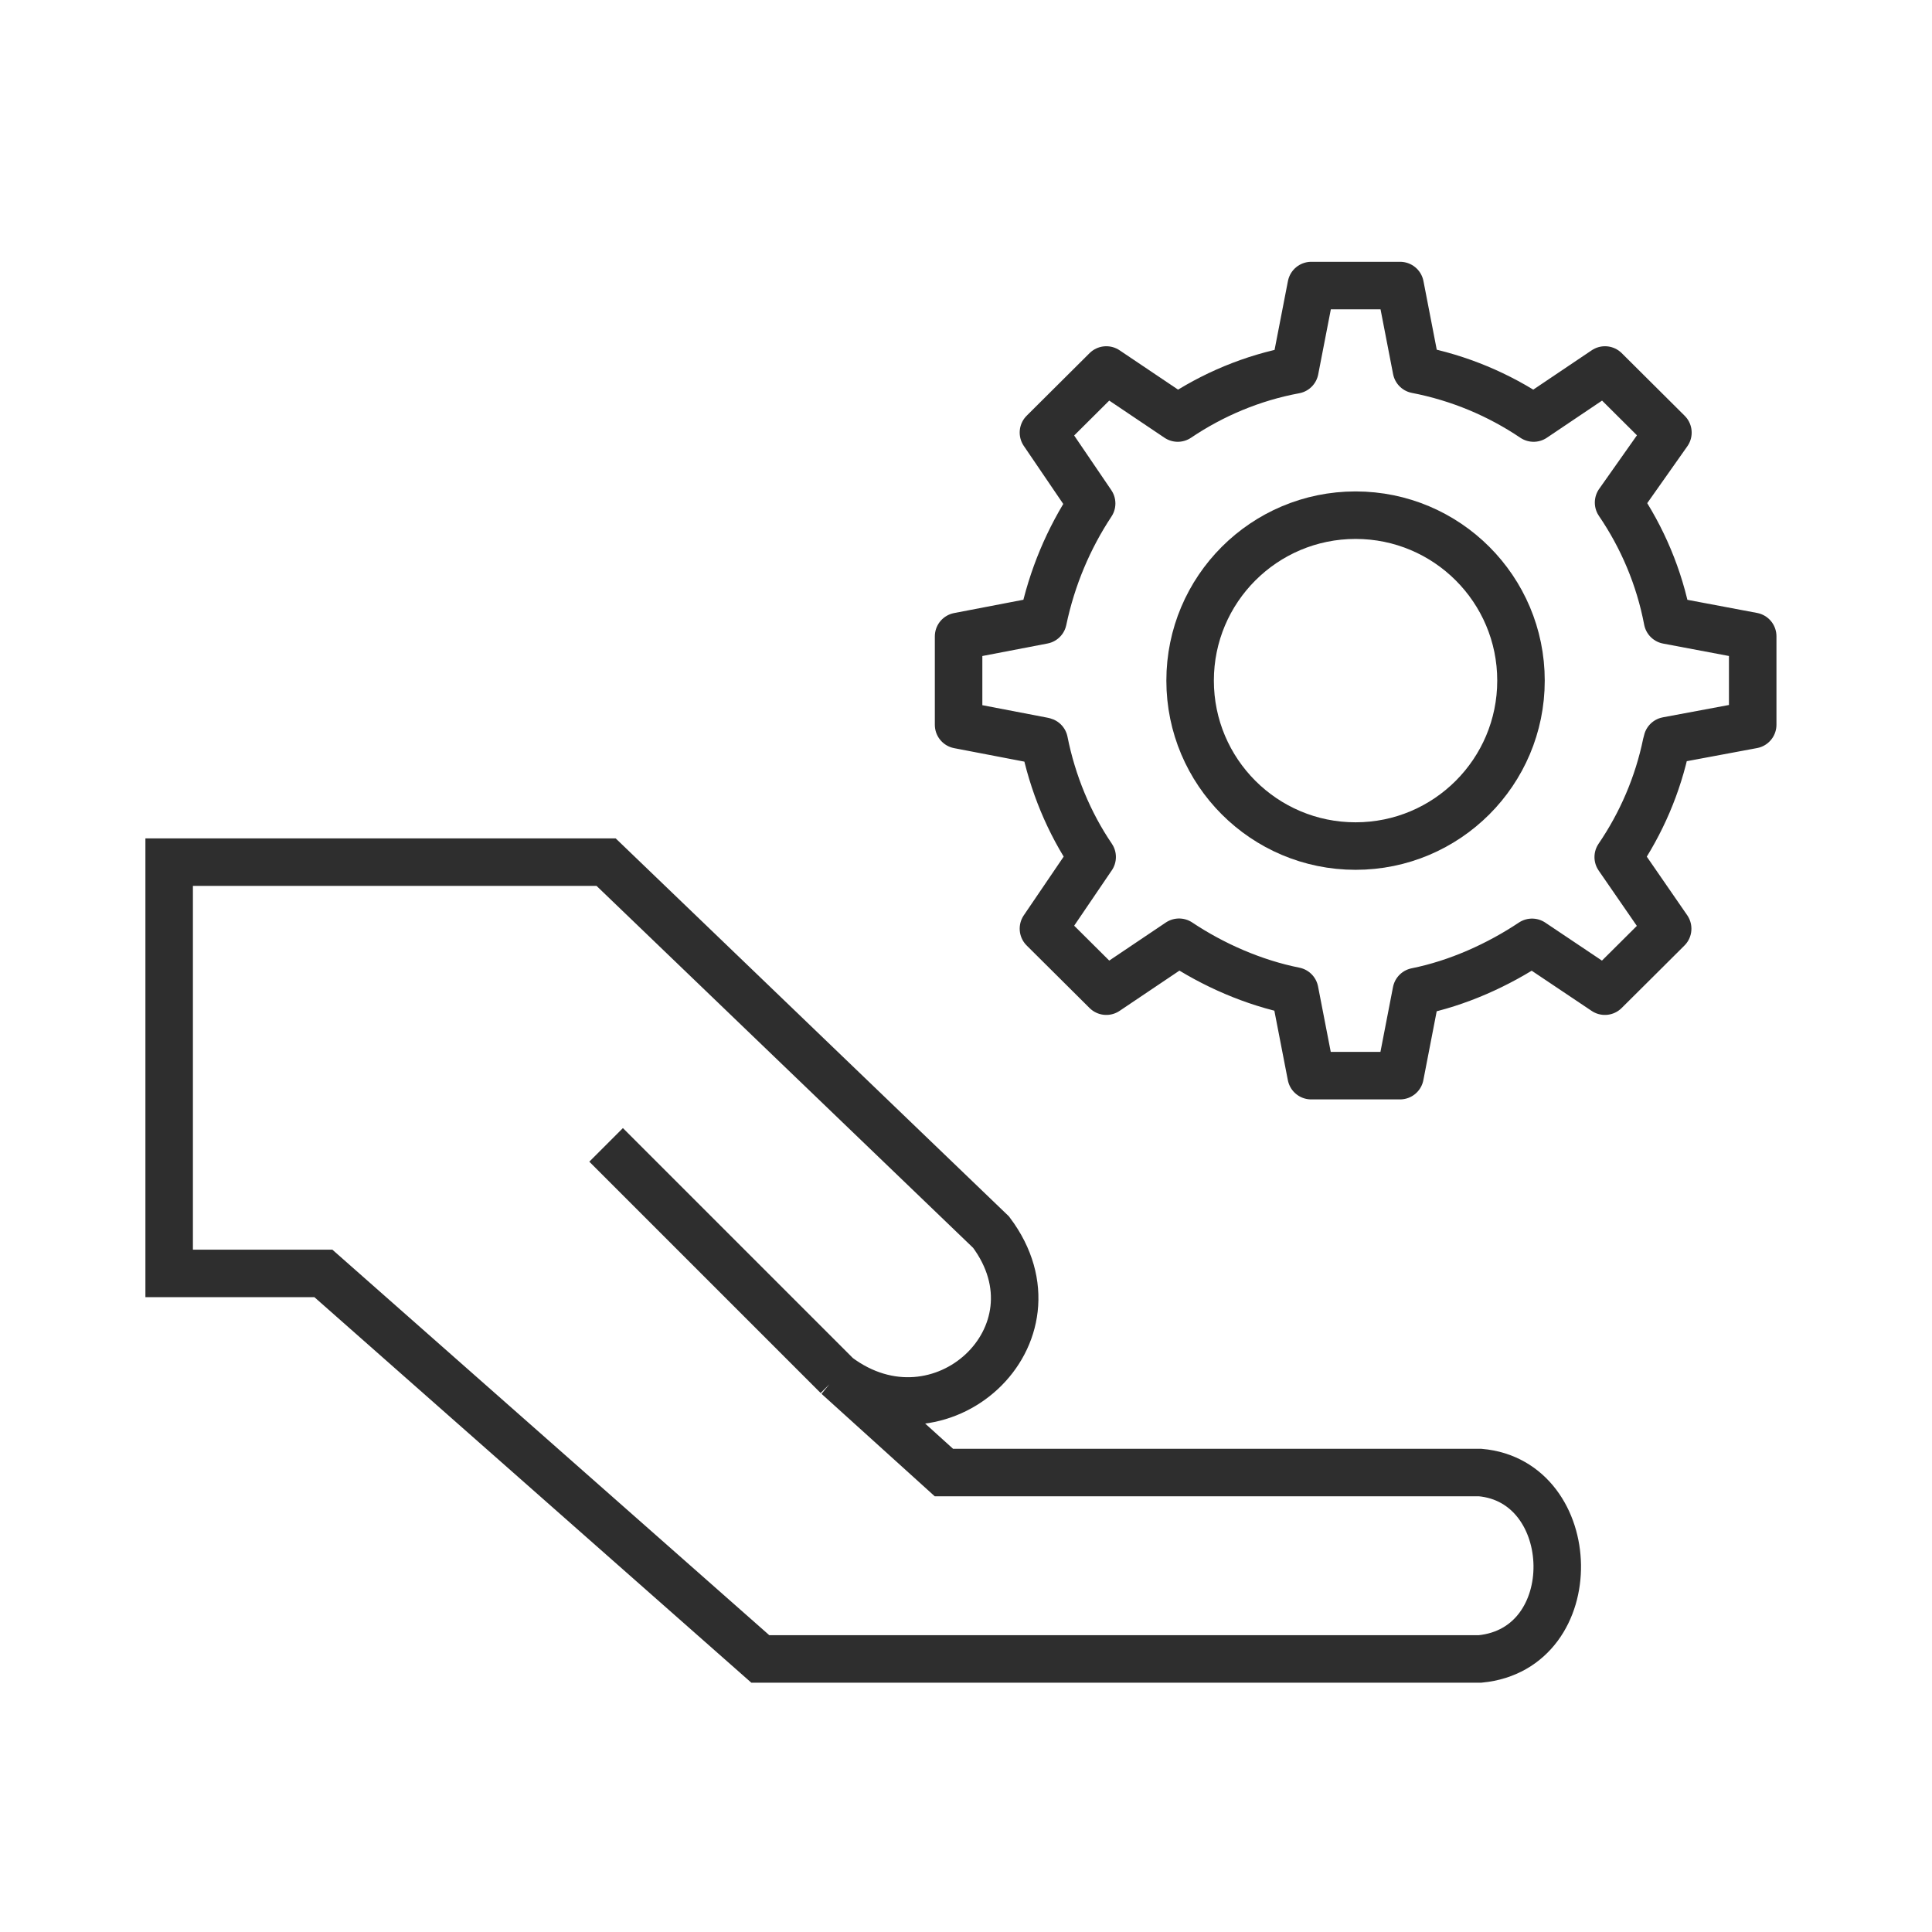 <svg xmlns="http://www.w3.org/2000/svg" width="61" height="61" viewBox="0 0 61 61" fill="none"><path d="M26.441 43.452C29.687 45.886 33.727 42.151 31.292 38.904L19.137 27.221L5.341 27.221L5.341 40.206L10.21 40.206L24.006 52.379L46.73 52.379C50.057 52.056 49.904 46.77 46.73 46.493L29.802 46.493L26.441 43.452ZM26.441 43.452L19.137 36.148" stroke="#2E2E2E" stroke-width="1.5"></path><path d="M52.623 23.469C52.628 23.44 52.633 23.415 52.639 23.386L55.339 22.882V21.486V20.09L52.649 19.583C52.391 18.228 51.856 16.971 51.104 15.868L52.662 13.659L51.667 12.669L50.675 11.682L48.421 13.199C47.323 12.459 46.07 11.929 44.721 11.669L44.207 9.016H42.804H41.401L40.884 11.679C39.535 11.929 38.284 12.459 37.186 13.199L34.93 11.682L33.938 12.669L32.945 13.657L34.467 15.896C33.739 16.997 33.214 18.239 32.932 19.581L30.266 20.093V21.489V22.885L32.932 23.397C32.932 23.397 32.95 23.399 32.969 23.407C33.23 24.723 33.754 25.986 34.483 27.058L34.467 27.081L32.945 29.321L33.938 30.308L34.93 31.295L37.181 29.781L37.227 29.75C38.294 30.462 39.574 31.028 40.879 31.288L41.398 33.962H42.801H44.204L44.718 31.308C46.023 31.046 47.305 30.465 48.372 29.753L50.672 31.295L51.662 30.311L52.654 29.323L51.093 27.061C51.819 25.996 52.347 24.782 52.615 23.476L52.623 23.469Z" stroke="#2E2E2E" stroke-width="1.5" stroke-linecap="square" stroke-linejoin="round"></path><path d="M42.8 26.713C45.685 26.713 48.023 24.374 48.023 21.489C48.023 18.604 45.685 16.266 42.8 16.266C39.915 16.266 37.576 18.604 37.576 21.489C37.576 24.374 39.915 26.713 42.8 26.713Z" stroke="#2E2E2E" stroke-width="1.5" stroke-linecap="square" stroke-linejoin="round"></path></svg>